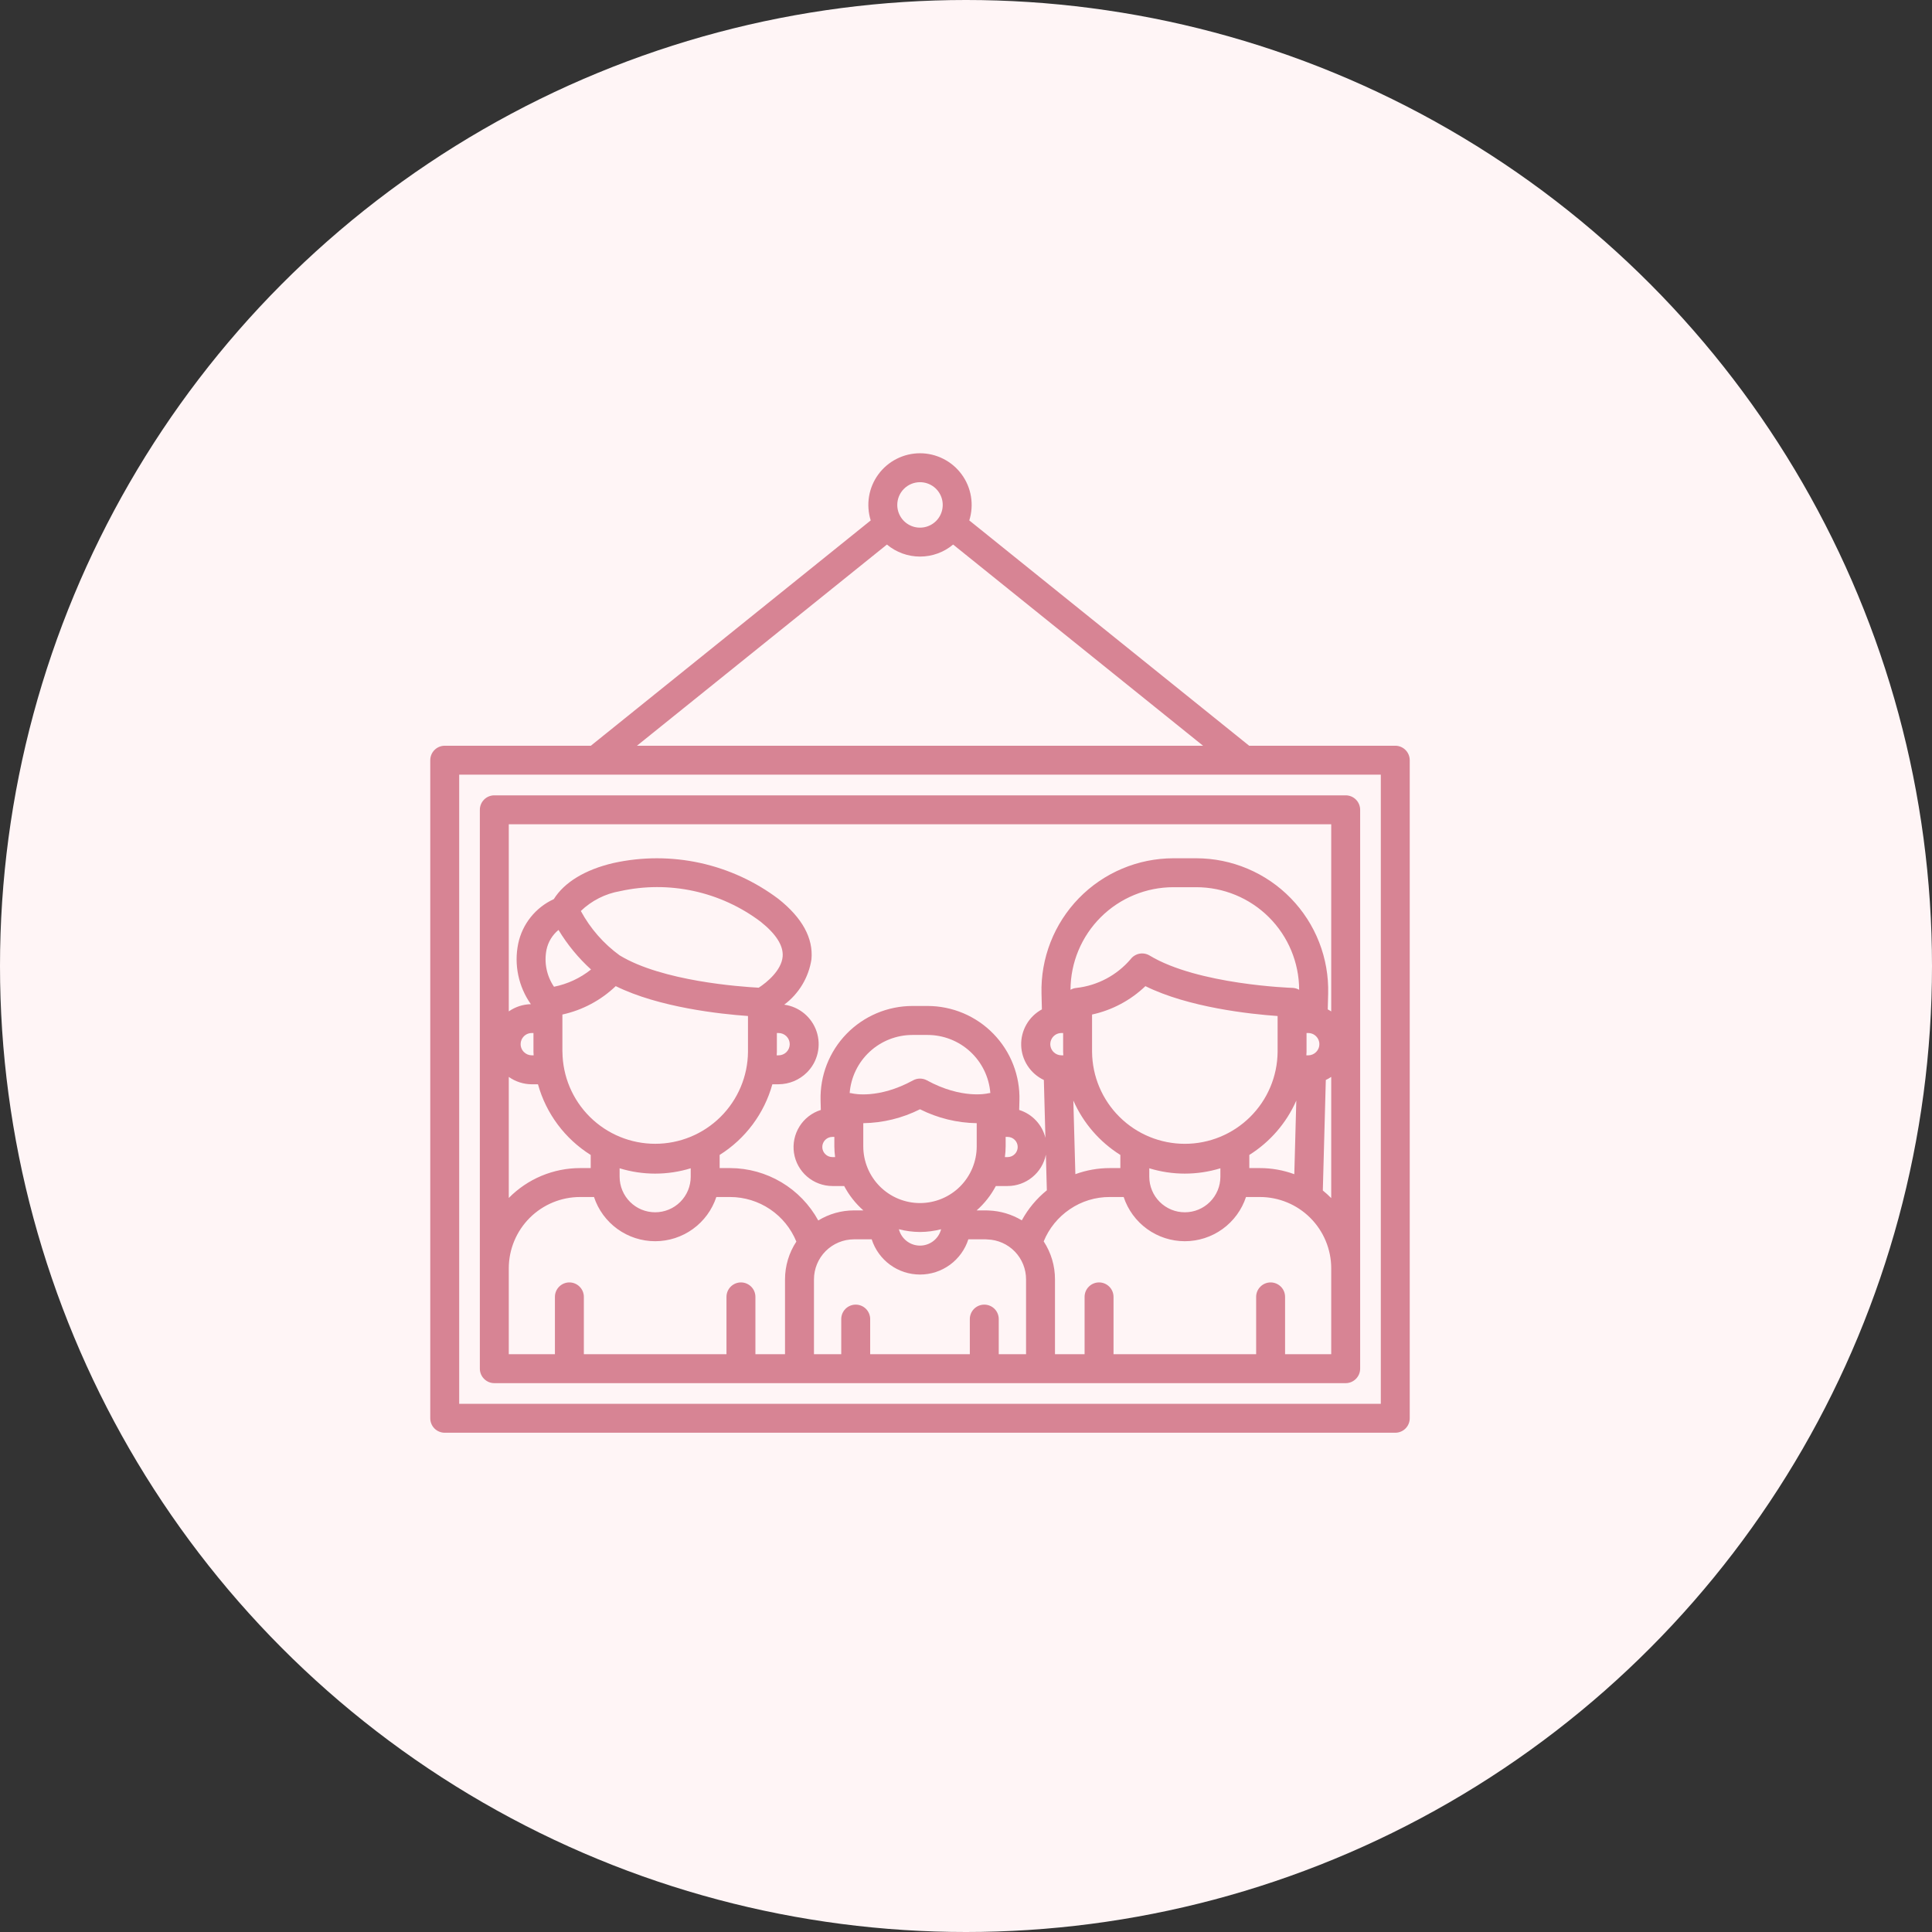 <svg width="84" height="84" viewBox="0 0 84 84" fill="none" xmlns="http://www.w3.org/2000/svg">
<rect x="0" y="0" width="84" height="84" fill="#333333" stroke="none"/>
<circle cx="42" cy="42" r="42" fill="#FFF5F6"/>
<path d="M60.664 32.423H54.311L42.143 22.627C42.248 22.291 42.273 21.934 42.216 21.586C42.158 21.238 42.02 20.909 41.811 20.625C41.602 20.34 41.33 20.109 41.015 19.95C40.7 19.79 40.353 19.707 40 19.707C39.647 19.707 39.3 19.79 38.985 19.95C38.67 20.109 38.398 20.34 38.189 20.625C37.98 20.909 37.842 21.238 37.784 21.586C37.727 21.934 37.752 22.291 37.857 22.627L25.689 32.423H19.336C19.169 32.423 19.009 32.49 18.891 32.608C18.773 32.726 18.707 32.886 18.707 33.052V61.664C18.707 61.831 18.773 61.991 18.891 62.109C19.009 62.227 19.169 62.293 19.336 62.293H60.664C60.831 62.293 60.991 62.227 61.109 62.109C61.227 61.991 61.293 61.831 61.293 61.664V33.052C61.293 32.886 61.227 32.726 61.109 32.608C60.991 32.49 60.831 32.423 60.664 32.423ZM40 20.965C40.196 20.965 40.386 21.023 40.549 21.131C40.712 21.24 40.838 21.394 40.913 21.575C40.988 21.756 41.007 21.954 40.969 22.146C40.931 22.338 40.837 22.514 40.699 22.652C40.561 22.79 40.385 22.884 40.193 22.922C40.001 22.96 39.802 22.941 39.622 22.866C39.441 22.791 39.287 22.665 39.178 22.502C39.07 22.34 39.012 22.149 39.012 21.953C39.012 21.691 39.116 21.44 39.301 21.255C39.487 21.069 39.738 20.965 40 20.965ZM38.562 23.676C38.966 24.014 39.475 24.199 40.001 24.199C40.528 24.199 41.037 24.014 41.44 23.676L52.306 32.423H27.694L38.562 23.676ZM60.035 61.035H19.965V33.681H60.035V61.035Z" fill="#D78494"/>
<path d="M21.492 60.137H58.508C58.675 60.137 58.834 60.07 58.952 59.952C59.07 59.834 59.137 59.675 59.137 59.508V35.209C59.137 35.042 59.071 34.882 58.953 34.764C58.835 34.646 58.675 34.58 58.508 34.58H21.492C21.325 34.58 21.165 34.646 21.047 34.764C20.93 34.882 20.863 35.042 20.863 35.209V59.508C20.863 59.675 20.93 59.834 21.048 59.952C21.166 60.07 21.325 60.137 21.492 60.137ZM25.826 52.044C26.011 52.603 26.367 53.09 26.845 53.435C27.322 53.78 27.896 53.966 28.486 53.966C29.075 53.966 29.649 53.78 30.126 53.435C30.604 53.09 30.96 52.603 31.145 52.044H31.749C32.366 52.046 32.969 52.231 33.481 52.576C33.993 52.921 34.39 53.41 34.624 53.982C34.302 54.47 34.131 55.042 34.131 55.627V58.879H32.844V56.386C32.844 56.219 32.778 56.059 32.66 55.942C32.542 55.824 32.382 55.757 32.215 55.757C32.048 55.757 31.889 55.824 31.77 55.942C31.653 56.059 31.586 56.219 31.586 56.386V58.879H25.385V56.386C25.385 56.219 25.318 56.059 25.2 55.942C25.082 55.824 24.922 55.757 24.756 55.757C24.589 55.757 24.429 55.824 24.311 55.942C24.193 56.059 24.127 56.219 24.127 56.386V58.879H22.121V55.141C22.122 54.32 22.45 53.532 23.031 52.951C23.613 52.37 24.401 52.044 25.223 52.044H25.826ZM33.777 45.736V44.914H33.851C33.98 44.914 34.103 44.965 34.194 45.056C34.285 45.147 34.336 45.27 34.336 45.399C34.336 45.527 34.285 45.651 34.194 45.742C34.103 45.833 33.98 45.884 33.851 45.884H33.769C33.771 45.834 33.777 45.786 33.777 45.736ZM32.986 42.943C32.176 42.9 28.796 42.659 26.954 41.545L26.948 41.543C26.245 41.033 25.667 40.372 25.254 39.608C25.724 39.157 26.317 38.857 26.958 38.746C28.012 38.513 29.103 38.51 30.158 38.739C31.212 38.968 32.205 39.422 33.067 40.071C33.745 40.61 34.068 41.121 34.028 41.59C33.977 42.186 33.352 42.708 32.988 42.943H32.986ZM24.283 40.432C24.669 41.071 25.145 41.65 25.697 42.152C25.228 42.527 24.676 42.784 24.087 42.902C23.929 42.67 23.819 42.408 23.763 42.132C23.706 41.857 23.706 41.573 23.76 41.297C23.83 40.957 24.015 40.652 24.283 40.432ZM23.194 44.914V45.736C23.194 45.786 23.2 45.834 23.202 45.884H23.12C22.991 45.883 22.869 45.831 22.778 45.74C22.71 45.672 22.664 45.586 22.645 45.492C22.627 45.398 22.637 45.301 22.673 45.213C22.71 45.124 22.772 45.049 22.851 44.995C22.931 44.942 23.024 44.914 23.12 44.914H23.194ZM24.452 45.736V44.298C24.452 44.293 24.452 44.289 24.452 44.284C24.452 44.279 24.452 44.275 24.452 44.27V44.11C25.324 43.919 26.126 43.492 26.771 42.875C28.649 43.803 31.325 44.09 32.521 44.174V44.275C32.519 44.281 32.519 44.287 32.521 44.293V45.735C32.511 46.798 32.081 47.814 31.326 48.562C30.571 49.311 29.55 49.73 28.487 49.73C27.424 49.73 26.404 49.311 25.648 48.562C24.893 47.814 24.464 46.798 24.454 45.735L24.452 45.736ZM28.485 51.027C29.009 51.027 29.53 50.949 30.031 50.795V51.163C30.031 51.573 29.868 51.966 29.578 52.256C29.288 52.546 28.895 52.708 28.485 52.708C28.075 52.708 27.682 52.546 27.393 52.256C27.103 51.966 26.94 51.573 26.94 51.163V50.795C27.441 50.949 27.962 51.027 28.485 51.027ZM44.521 58.879H43.424V57.352C43.424 57.185 43.358 57.025 43.24 56.907C43.122 56.789 42.962 56.723 42.795 56.723C42.628 56.723 42.468 56.789 42.35 56.907C42.233 57.025 42.166 57.185 42.166 57.352V58.879H37.834V57.352C37.834 57.185 37.767 57.025 37.65 56.907C37.532 56.789 37.372 56.723 37.205 56.723C37.038 56.723 36.878 56.789 36.76 56.907C36.642 57.025 36.576 57.185 36.576 57.352V58.879H35.39V55.627C35.39 55.165 35.573 54.722 35.899 54.395C36.225 54.069 36.668 53.885 37.129 53.884H37.9C38.043 54.328 38.323 54.716 38.701 54.992C39.078 55.267 39.534 55.415 40.001 55.415C40.468 55.415 40.923 55.267 41.301 54.992C41.678 54.716 41.959 54.328 42.102 53.884H42.861C42.883 53.887 42.906 53.889 42.928 53.889C43.38 53.902 43.809 54.091 44.123 54.416C44.437 54.74 44.612 55.175 44.611 55.627V58.879H44.521ZM48.251 50.786C47.741 50.786 47.234 50.876 46.755 51.051L46.667 47.85C47.096 48.825 47.808 49.649 48.711 50.215V50.786H48.251ZM57.222 45.741C57.132 45.832 57.008 45.884 56.88 45.885H56.798C56.798 45.835 56.806 45.787 56.806 45.737V44.914H56.88C56.976 44.914 57.069 44.942 57.149 44.995C57.228 45.049 57.29 45.124 57.327 45.213C57.364 45.301 57.373 45.398 57.355 45.492C57.336 45.586 57.29 45.672 57.222 45.74V45.741ZM55.548 44.27C55.548 44.275 55.548 44.28 55.548 44.284C55.548 44.289 55.548 44.294 55.548 44.298V45.736C55.538 46.799 55.109 47.815 54.353 48.563C53.598 49.312 52.578 49.731 51.515 49.731C50.451 49.731 49.431 49.312 48.676 48.563C47.92 47.815 47.491 46.799 47.481 45.736V44.293C47.483 44.288 47.483 44.282 47.481 44.276V44.11C48.353 43.92 49.155 43.493 49.8 42.876C51.678 43.804 54.354 44.091 55.548 44.175V44.27ZM46.149 44.914H46.223V45.736C46.223 45.786 46.229 45.834 46.231 45.884H46.149C46.02 45.883 45.897 45.831 45.806 45.74C45.739 45.672 45.693 45.586 45.674 45.492C45.656 45.398 45.665 45.301 45.702 45.213C45.739 45.124 45.8 45.049 45.88 44.995C45.96 44.942 46.053 44.914 46.149 44.914ZM49.969 51.163V50.795C50.976 51.104 52.053 51.104 53.06 50.795V51.163C53.06 51.366 53.02 51.567 52.942 51.755C52.864 51.942 52.751 52.112 52.607 52.256C52.464 52.399 52.293 52.513 52.106 52.591C51.918 52.669 51.717 52.708 51.514 52.708C51.311 52.708 51.111 52.669 50.923 52.591C50.736 52.513 50.565 52.399 50.422 52.256C50.278 52.112 50.164 51.942 50.087 51.755C50.009 51.567 49.969 51.366 49.969 51.163ZM54.318 50.215C55.22 49.649 55.932 48.826 56.361 47.851L56.274 51.052C55.795 50.876 55.288 50.786 54.778 50.786H54.318V50.215ZM57.644 46.956C57.726 46.917 57.804 46.872 57.879 46.821V52.091C57.764 51.974 57.642 51.864 57.514 51.76L57.644 46.956ZM56.196 42.951C56.155 42.951 52.081 42.813 49.984 41.545C49.851 41.465 49.693 41.436 49.541 41.465C49.388 41.495 49.251 41.579 49.158 41.703C48.56 42.403 47.72 42.849 46.806 42.953C46.714 42.96 46.624 42.988 46.544 43.034C46.547 41.85 47.02 40.715 47.859 39.879C48.698 39.043 49.834 38.574 51.018 38.574H52.01C53.195 38.574 54.331 39.043 55.17 39.879C56.009 40.715 56.482 41.85 56.485 43.035C56.397 42.983 56.297 42.955 56.196 42.951ZM45.515 51.752C45.07 52.112 44.7 52.557 44.426 53.059C43.992 52.797 43.498 52.65 42.991 52.63C42.951 52.627 42.911 52.626 42.871 52.626H42.463C42.803 52.326 43.086 51.967 43.297 51.566H43.809C44.201 51.566 44.581 51.43 44.884 51.181C45.188 50.933 45.396 50.587 45.473 50.203L45.515 51.752ZM37.534 49.841V48.834C38.391 48.821 39.234 48.614 40 48.229C40.766 48.614 41.609 48.821 42.466 48.834V49.841C42.466 50.495 42.206 51.122 41.744 51.585C41.282 52.047 40.654 52.307 40 52.307C39.346 52.307 38.718 52.047 38.256 51.585C37.794 51.122 37.534 50.495 37.534 49.841ZM43.724 49.431H43.809C43.926 49.431 44.037 49.477 44.119 49.559C44.202 49.642 44.248 49.753 44.248 49.869C44.248 49.986 44.202 50.097 44.119 50.179C44.037 50.262 43.926 50.308 43.809 50.308H43.691C43.712 50.153 43.723 49.997 43.724 49.841V49.431ZM40 53.565C40.31 53.563 40.618 53.523 40.918 53.445C40.865 53.649 40.747 53.829 40.581 53.958C40.415 54.087 40.21 54.157 40 54.157C39.79 54.157 39.585 54.087 39.419 53.958C39.253 53.829 39.135 53.649 39.082 53.445C39.382 53.523 39.69 53.563 40 53.565ZM42.935 47.541C42.924 47.544 41.817 47.8 40.301 46.972C40.209 46.921 40.105 46.895 40 46.895C39.895 46.895 39.791 46.921 39.699 46.972C38.189 47.798 37.103 47.55 37.065 47.541C37.024 47.531 36.983 47.525 36.942 47.523C36.996 46.836 37.307 46.194 37.813 45.726C38.319 45.258 38.983 44.998 39.673 44.998H40.327C41.017 44.998 41.681 45.258 42.187 45.726C42.693 46.194 43.004 46.836 43.058 47.523C43.017 47.525 42.976 47.531 42.935 47.541ZM36.191 49.431H36.276V49.841C36.277 49.997 36.288 50.153 36.309 50.308H36.191C36.074 50.308 35.963 50.262 35.881 50.179C35.798 50.097 35.752 49.986 35.752 49.869C35.752 49.753 35.798 49.642 35.881 49.559C35.963 49.477 36.074 49.431 36.191 49.431ZM57.879 58.879H55.873V56.386C55.873 56.219 55.807 56.059 55.689 55.942C55.571 55.824 55.411 55.757 55.244 55.757C55.078 55.757 54.918 55.824 54.8 55.942C54.682 56.059 54.615 56.219 54.615 56.386V58.879H48.414V56.386C48.414 56.219 48.347 56.059 48.23 55.942C48.111 55.824 47.952 55.757 47.785 55.757C47.618 55.757 47.458 55.824 47.34 55.942C47.222 56.059 47.156 56.219 47.156 56.386V58.879H45.869V55.627C45.871 55.039 45.7 54.465 45.378 53.973C45.609 53.407 46.003 52.922 46.509 52.579C47.022 52.227 47.63 52.041 48.251 52.044H48.855C49.04 52.603 49.396 53.09 49.874 53.435C50.351 53.78 50.925 53.966 51.514 53.966C52.103 53.966 52.678 53.78 53.155 53.435C53.633 53.09 53.989 52.603 54.174 52.044H54.778C55.599 52.044 56.388 52.37 56.969 52.951C57.55 53.532 57.878 54.32 57.879 55.141V58.879ZM57.879 35.838V43.974C57.831 43.941 57.779 43.914 57.728 43.886L57.746 43.209C57.766 42.443 57.633 41.68 57.354 40.966C57.075 40.252 56.656 39.602 56.121 39.053C55.587 38.503 54.947 38.067 54.241 37.769C53.535 37.47 52.777 37.317 52.01 37.316H51.018C50.252 37.317 49.493 37.47 48.787 37.769C48.081 38.067 47.442 38.503 46.908 39.052C46.373 39.602 45.954 40.252 45.675 40.966C45.396 41.68 45.262 42.442 45.283 43.208L45.3 43.886C45.02 44.037 44.788 44.263 44.629 44.539C44.47 44.814 44.391 45.129 44.399 45.447C44.408 45.765 44.505 46.074 44.679 46.34C44.853 46.607 45.097 46.82 45.385 46.956L45.453 49.471C45.383 49.188 45.242 48.928 45.042 48.716C44.842 48.503 44.591 48.346 44.312 48.259L44.323 47.847C44.338 47.313 44.246 46.782 44.052 46.284C43.858 45.786 43.566 45.332 43.193 44.949C42.821 44.566 42.375 44.261 41.883 44.053C41.39 43.845 40.861 43.738 40.327 43.738H39.673C39.139 43.738 38.61 43.845 38.118 44.053C37.626 44.261 37.181 44.565 36.808 44.948C36.436 45.33 36.144 45.784 35.949 46.282C35.755 46.779 35.663 47.31 35.677 47.844L35.688 48.259C35.302 48.38 34.972 48.635 34.759 48.978C34.545 49.321 34.461 49.729 34.521 50.128C34.582 50.528 34.784 50.892 35.09 51.156C35.396 51.419 35.787 51.565 36.191 51.566H36.703C36.914 51.967 37.197 52.326 37.537 52.626H37.129C36.581 52.626 36.044 52.778 35.577 53.064C35.2 52.377 34.647 51.803 33.974 51.403C33.3 51.002 32.532 50.789 31.749 50.786H31.289V50.215C32.409 49.512 33.227 48.416 33.581 47.142H33.851C34.313 47.14 34.755 46.956 35.083 46.63C35.312 46.402 35.473 46.115 35.547 45.8C35.622 45.486 35.607 45.157 35.505 44.85C35.402 44.543 35.216 44.271 34.968 44.065C34.719 43.858 34.417 43.725 34.097 43.681C34.736 43.204 35.161 42.495 35.281 41.707C35.363 40.789 34.882 39.908 33.85 39.088C32.838 38.324 31.672 37.789 30.433 37.518C29.195 37.248 27.912 37.249 26.674 37.522C25.437 37.809 24.531 38.365 24.079 39.092C23.688 39.271 23.344 39.539 23.075 39.875C22.806 40.21 22.62 40.605 22.531 41.026C22.437 41.479 22.438 41.947 22.533 42.4C22.627 42.853 22.814 43.282 23.081 43.66C22.737 43.667 22.403 43.776 22.121 43.974V35.838H57.879ZM22.121 46.822C22.413 47.029 22.762 47.141 23.12 47.143H23.39C23.744 48.417 24.562 49.513 25.683 50.216V50.786H25.223C24.645 50.786 24.074 50.901 23.541 51.124C23.009 51.347 22.526 51.674 22.121 52.085V46.822Z" fill="#D78494"/>
</svg>

